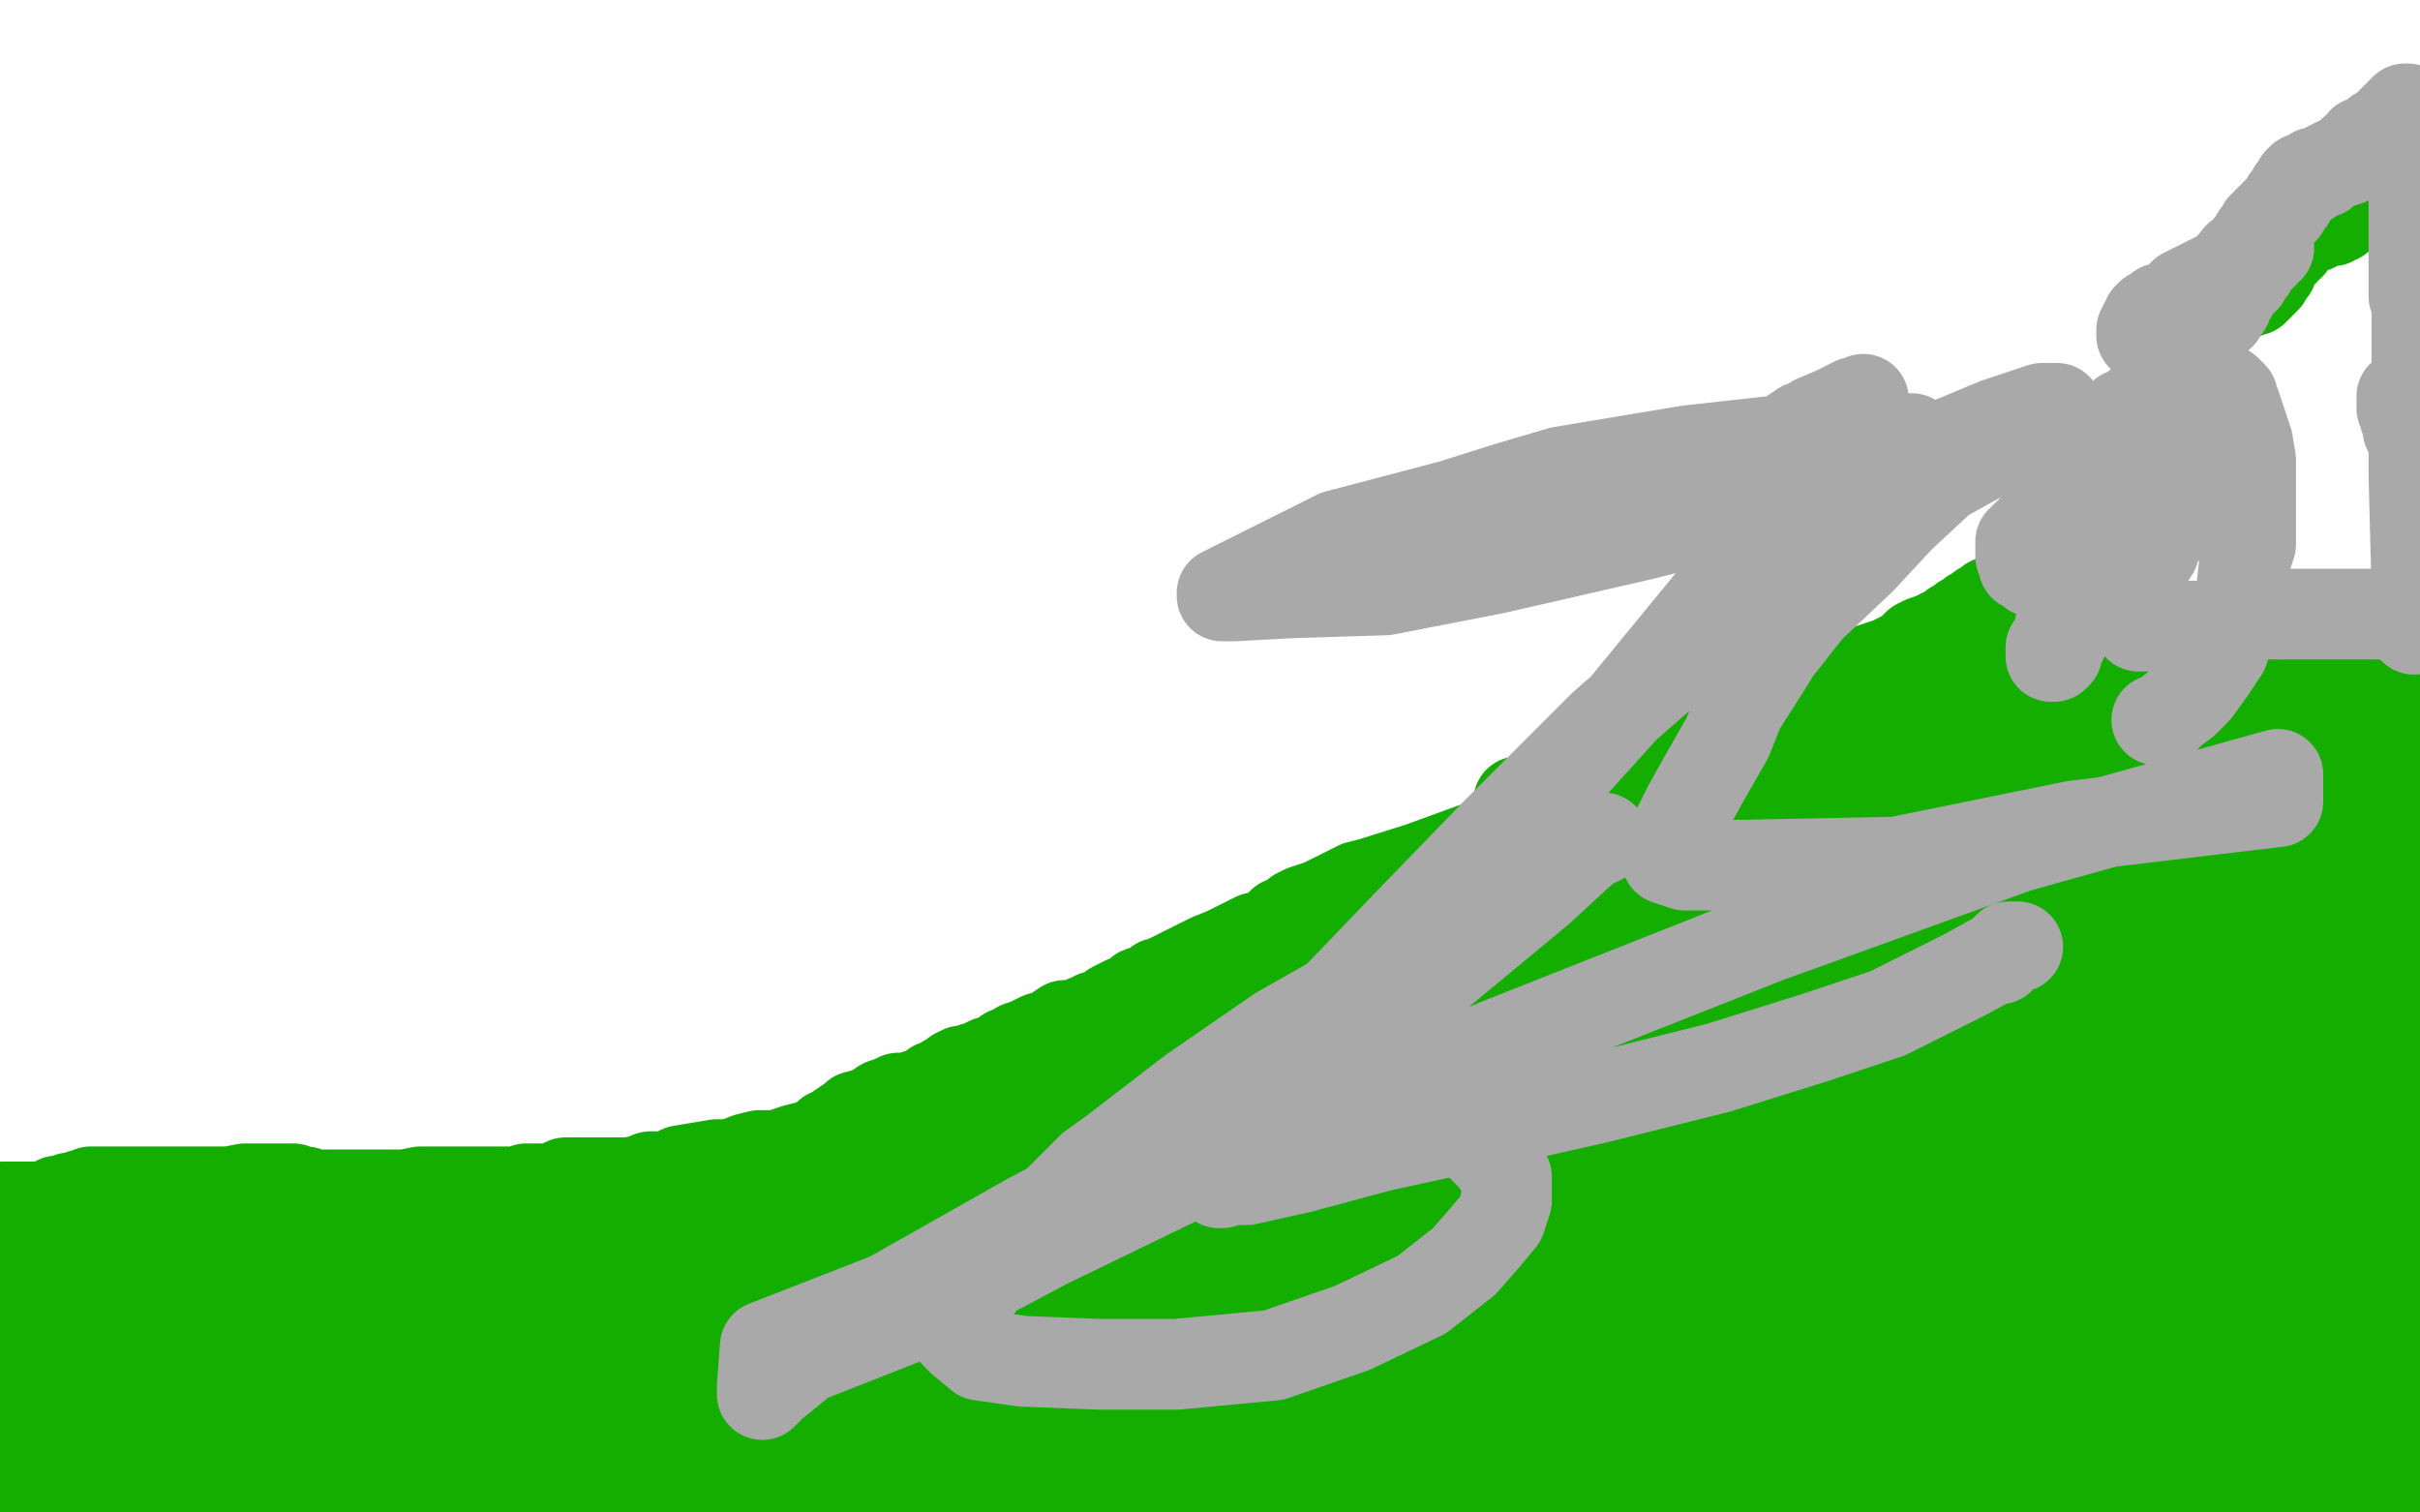 <?xml version="1.0" standalone="no"?>
<!DOCTYPE svg PUBLIC "-//W3C//DTD SVG 1.1//EN"
"http://www.w3.org/Graphics/SVG/1.1/DTD/svg11.dtd">

<svg width="800" height="500" version="1.1" xmlns="http://www.w3.org/2000/svg" xmlns:xlink="http://www.w3.org/1999/xlink" style="stroke-antialiasing: false"><desc>This SVG has been created on https://colorillo.com/</desc><rect x='0' y='0' width='800' height='500' style='fill: rgb(255,255,255); stroke-width:0' /><polyline points="1,399 1,399 1,399 2,399 2,399 3,399 3,399 3,399 3,399 4,399 5,399 5,399 6,399 7,399 8,399 9,399 10,399 11,399 13,399 15,399 19,397 21,397 23,396 25,396 27,395 28,395 30,394 31,394 31,394 32,394 33,394 33,394 34,394 35,394 35,394 36,394 37,394 37,394 38,394 40,394 41,394 41,394 43,394 44,394 46,394 49,394 51,394 55,394 57,394 61,394 64,394 68,394 73,394 76,394 81,393 84,393 88,393 91,393 92,393 94,393 95,393 96,393 97,393 97,394 97,394 98,394 99,394 99,394 100,394 101,394 103,395 104,395 105,395 107,395 109,395 111,395 113,395 115,395 116,395 117,395 119,395 120,395 121,395 122,395 123,395 126,395 127,395 127,395 131,395 134,395 139,394 144,394 148,394 153,394 157,394 163,394 166,394 171,394 174,393 177,393 179,393 181,393 183,393 185,393 185,392 187,391 188,391 189,391 191,391 194,391 197,391 201,391 204,391 208,391 213,390 215,389 221,389 225,387 231,386 237,385 242,385 247,383 251,382 257,382 260,381 263,380 267,379 268,379 270,378 271,378 272,377 273,377 274,375 275,375 276,374 279,372 279,372 282,370 283,369 287,368 289,367 292,365 295,364 297,363 300,363 302,363 303,362 304,362 305,362 306,361 307,361 307,361 308,361 309,360 309,359 311,359 313,357 313,357 315,356 316,355 318,354 320,354 322,353 323,353 325,352 327,351 327,351 329,351 332,349 333,349 333,348 335,348 337,346 340,345 344,343 347,343 349,341 352,339 355,339 360,337 362,336 366,335 368,333 372,331 375,330 377,328 380,327 381,327 382,326 383,326 383,325 385,325 386,324 390,322 394,320 400,317 405,315 409,313 415,310 419,309 421,308 423,306 424,305 425,305 425,305 427,304 429,302 431,301 434,300 437,299 441,297 445,295 449,293 453,292 469,287 491,279 522,273 547,265 577,259 598,253 614,249 624,248 631,247 634,245 635,245 636,244 641,240 643,238 645,237 645,237 647,236 647,235 647,235 649,235 649,234 649,234 651,233 651,232 654,231 656,229 658,227 659,225 661,225 663,222 666,219 667,218 669,216 670,214 671,212 672,211 673,209 673,208 675,207 675,205 676,203 677,203 677,201 678,201 679,199 679,198 680,197 681,195 681,194 682,193 682,192 683,190 684,189 685,187 686,185 687,182 687,181 689,179 689,177 690,176 690,175 691,174 691,172 692,169 694,167 696,163 697,161 698,157 700,155 701,153 703,151 704,149 705,146 707,143 709,139 712,132 714,128 716,125 717,122 719,118 720,115 721,114 722,113 722,111 724,109 725,108 726,106 727,104 729,103 730,100 731,98" style="fill: none; stroke: #14ae00; stroke-width: 30; stroke-linejoin: round; stroke-linecap: round; stroke-antialiasing: false; stroke-antialias: 0; opacity: 1.0"/>
<polyline points="736,99 737,99 737,99 737,99 737,99 738,99 738,99 738,98 738,98 739,97 739,97 739,97 739,97 740,97 740,97 741,97 741,97 741,97 742,97 743,96 743,96 744,96 745,96 745,95 745,95 746,95 747,94 747,93 747,93 748,93 749,92 749,91 749,91 749,91 749,90 750,89 750,89 751,89 751,88 751,87 751,87 751,87 752,86 753,85 753,85 753,84 754,84 754,83 755,83 755,83 755,82 756,81 757,81 757,80 757,79 758,79 759,78 759,77 760,77 761,76 761,76 761,75 762,75 763,75 763,75 763,75 764,75 765,75 765,74 766,74 767,74 767,74 768,73 769,73 769,73 770,73 771,73 771,73 771,73 772,72 773,72 773,71 774,71 774,70 775,70 775,69 775,69 775,68 775,67 775,67 775,66 775,65 775,65 776,65 776,64 776,63 777,63 777,63 777,62 777,61 777,61 778,59 779,59 779,59 779,58 779,57 779,57 779,56 780,55 780,55 780,54 780,53 780,52 781,52 781,51 781,51 781,50 781,49" style="fill: none; stroke: #14ae00; stroke-width: 30; stroke-linejoin: round; stroke-linecap: round; stroke-antialiasing: false; stroke-antialias: 0; opacity: 1.0"/>
<polyline points="797,51 797,51 797,51 798,50 798,50 799,50 799,50" style="fill: none; stroke: #14ae00; stroke-width: 30; stroke-linejoin: round; stroke-linecap: round; stroke-antialiasing: false; stroke-antialias: 0; opacity: 1.0"/>
<polyline points="59,431 59,432 59,432 59,433 59,433 59,435 59,435 59,438 59,438 59,440 59,440 59,442 59,442 59,445 59,445 59,448 59,448 59,453 59,453 59,456 59,456 59,462 59,462 58,467 58,467 57,469 57,469 57,473 56,477 55,481 55,482 55,485 54,485 54,487 54,487 54,488" style="fill: none; stroke: #14ae00; stroke-width: 30; stroke-linejoin: round; stroke-linecap: round; stroke-antialiasing: false; stroke-antialias: 0; opacity: 1.0"/>
<polyline points="4,421 3,421 3,421 2,421 2,421 2,422 2,422 1,423 1,423 0,479 4,477 6,476 8,472 10,469 12,467 13,466 14,461 18,457 20,451 20,448 22,443 22,439 24,435 24,433 24,433 24,432 24,431 20,431 20,431 19,431 17,431 16,431 16,432 13,435 12,436 8,439 6,443 4,448 17,499 17,498 18,497 19,495 20,494 21,493 22,491 24,491 24,489 26,489 26,488 26,487 27,487 28,487 28,487 26,488 23,488 21,488 20,489 18,489 17,490 14,491 14,491 12,492 10,493 10,493 9,493 8,493 10,494 10,494 11,494 13,494 16,494 17,494 21,494 22,494 24,494 29,494 38,493 46,493 53,493 60,493 66,493 72,493 76,493 77,493 78,493 79,493 80,493 80,493 81,493 82,493 84,493 86,493 89,493 92,493 94,493 98,493 99,493 100,493 102,493 105,493 106,493 110,493 112,493 114,493 116,493 116,493 120,493 122,493 124,493 128,493 132,493 137,493 142,494 150,494 158,494 164,494 172,494 175,494 177,494 179,494 182,494 183,494 184,494 185,494 186,494 187,494 188,494 190,494 192,494 196,494 202,494 207,494 213,494 218,494 225,493 228,493 234,492 238,491 240,491 243,491 245,491 248,491 254,491 259,491 262,490 267,490 269,490 272,490 274,490 275,490 276,490 278,490 279,489 280,489 282,489 283,489 284,489 286,489 286,489 288,489 289,489 290,489 290,489 291,489 292,489 295,489 296,489 298,489 300,489 301,489 308,489 310,489 314,489 320,489 323,489 326,490 328,490 335,490 338,491 344,491 347,491 352,491 357,491 360,491 365,491 369,491 374,491 380,491 384,491 389,491 393,491 397,491 401,491 404,491 406,491 408,491 410,491 412,491 412,491 414,491 416,490 417,490 420,489 423,488 426,488 428,487 432,487 433,486 436,485 438,484 440,484 444,483 446,483 448,483 451,483 452,483 454,483 456,483 458,483 459,483 460,483 461,483 463,483 466,483 467,483 468,483 470,483 471,483 473,483 475,483 477,483 478,483 480,483 482,483 484,483 488,483 491,483 496,483 498,483 504,483 510,483 512,483 514,483 516,483 519,483 524,483 528,483 534,483 539,483 544,484 550,484 555,485 558,485 564,485 566,485 570,485 571,485 573,485 574,485 575,485 576,485 576,485 577,485 578,485 578,485 576,485 574,485 574,485 572,485 570,485 569,485 564,485 559,485 554,485 546,485 538,485 524,485 513,485 508,485 505,485 496,485 488,485 481,485 476,485 472,485 470,485 469,485 468,485 467,485 466,485 465,485 464,485 462,485 460,485 458,487 454,487 450,489 447,489 446,489 444,489 442,489 439,489 437,489 434,489 432,489 430,489 427,489 426,489 425,489 423,488 422,487 421,487 419,487 416,485 414,484 411,483 410,483 409,483 408,483 408,483 410,483 412,483 412,483 413,483 414,483 416,484 416,484 418,485 419,485 421,485 421,485 422,485 423,485 424,485 424,485 425,485 426,486 427,487 428,487 429,487 431,487 432,487 433,488 435,488 436,489 438,489 438,489 441,489 443,489 446,489 449,489 452,489 455,488 458,488 460,488 464,488 466,487 470,486 471,485 473,485 474,485 475,483 476,483 476,483 477,483 478,481 478,481 479,480 479,479 480,479 480,478 480,477 480,476 480,475 480,475 478,473 477,473 474,472 472,471 467,469 459,468 452,468 448,468 445,468 434,468 414,471 398,472 380,475 362,477 344,477 328,481 316,481 301,482 289,484 282,484 278,484 273,484 270,484 268,485 267,485 266,485 265,485 264,485 264,485 263,486 265,485 268,484 272,482 275,481 278,480 292,473 308,465 334,456 362,451 389,450 420,449 448,449 477,447 496,447 507,445 512,445 512,445 512,445 510,445 506,446 502,447 494,451 482,453 455,458 431,459 399,459 368,460 330,460 297,460 262,460 236,460 219,460 210,460 206,460 205,460 206,460 206,460 210,459 216,459 227,459 246,453 268,452 302,448 338,447 375,447 406,447 426,447 436,447 440,447 439,447 438,447 437,447 434,447 428,447 422,447 408,451 394,453 372,456 340,459 311,460 275,464 240,465 215,468 198,469 188,469 186,469 186,469 187,468 188,467 189,467 190,467 192,466 195,464 200,463 204,462 211,460 220,459 227,457 236,457 242,457 248,457 250,457 250,457 250,458 250,458 249,458 248,459 246,460 244,461 239,463 235,467 229,471 225,475 219,480 214,483 212,484 211,485 210,485 209,485 208,485 206,485 203,485 199,485 194,486 189,486 185,487 179,487 174,489 166,489 160,491 156,491 152,491 152,491 151,491 151,491 150,490 150,489 150,489 150,489 150,488 150,487 150,486 150,485 150,485 150,484 150,483 150,483 150,483 151,481 157,481 164,480 166,479 167,479 170,479 174,479 176,479 177,479 178,479 179,479 180,479 180,479 180,479 181,479 181,478 182,478 183,477 184,477 184,476 185,476 185,475 186,475 185,475 184,475 180,475 177,475 168,475 160,475 154,475 145,475 140,475 132,475 125,475 121,475 116,475 114,475 112,475 110,475 110,475 108,475 106,475 104,475 104,475 103,475 100,475 98,475 97,475 95,476 94,477 92,477 90,477 89,477 88,478 86,479 84,479 83,479 81,479 77,480 75,480 72,481 70,481 66,481 63,481 61,481 59,481 59,482 58,482 58,482 56,482 56,482 55,482 54,482 54,482 53,482 53,481 52,481 52,481 51,481 50,481 49,481 48,481 48,480 46,480 46,479 44,479 44,479 43,479 43,478 42,478 42,477 41,477 40,477 39,476 38,475 38,475 38,475 37,474 37,473 36,472 36,471 36,469 35,469 35,468 35,467 34,465 34,464 34,462 33,461 33,461 33,459 32,458 32,457 32,455 32,453 32,453 32,451 32,449 32,447 32,447 32,445 32,444 32,443 32,441 33,441 33,438 33,437 33,436 33,434 33,433 33,432 33,431 33,430 33,429 33,429 34,428 34,427 34,426 34,425 34,425 35,423 36,422 36,421 36,421 36,420 37,418 37,417 38,416 38,415 38,415 38,415 40,413 40,413 40,412 41,411 42,410 42,410 42,409 44,409 44,409 44,409 42,409 40,409 39,409 38,409 38,409 36,409 36,409 34,410 33,411 32,411 32,411 31,411 30,411 30,411 29,412 28,412 28,412 27,412 26,413 24,413 23,415 22,415 20,415 19,415 18,415 16,416 16,416 15,416 14,416 14,416 14,417 14,417 17,418 20,419 22,420 28,420 31,420 35,420 37,420 40,420 44,420 45,420 47,420 48,420 49,420 51,420 53,419 54,419 56,419 57,419 59,419 60,419 64,419 66,418 67,418 70,418 72,417 74,417 76,417 78,417 80,417 80,417 82,417 82,417 84,417 85,417 86,416 88,415 91,415 93,415 95,415 96,415 97,415 98,415 99,415 100,415 100,415 101,415 102,415 102,415 103,415 103,414 104,414 104,414 105,414 106,414 107,414 109,414 110,414 112,414 114,414 116,414 118,414 120,414 120,413 122,413 124,413 125,413 126,413 126,412 126,412 127,411 128,411 128,411 130,410 132,409 132,409 133,409 133,409 134,409 134,409 135,409 136,409 136,409 137,409 138,409 138,409 139,409 140,409 140,409 141,409 142,409 142,409 142,408 143,408 144,408 144,408 146,408 147,408 148,408 149,408 150,408 151,408 152,408 152,408 153,408 154,408 154,408 155,408 156,408 157,408 158,408 158,408 159,408 160,408 160,408 162,408 164,408 166,408 167,408 168,408 170,408 171,408 172,407 173,407 175,407 176,407 177,407 180,407 181,407 183,407 186,407 186,407 189,407 190,407 192,407 194,406 195,406 196,405 197,405 198,405 198,405 199,405 200,405 200,405 202,405 204,405 205,405 208,405 210,405 212,405 216,405 218,405 221,405 222,405 223,405 224,405 225,405 226,405 226,405 227,404 228,404 229,404 230,404 230,403 232,403 233,403 234,403 236,402 238,401 240,401 242,401 244,400 245,399 246,399 252,398 256,398 259,398 262,397 262,397 263,397 264,397 264,396 266,396 266,395 267,395 268,395 269,395 270,394 272,394 272,393 273,393 274,393 275,393 277,391 278,391 278,391 280,391 280,391 282,391 282,390 283,390 284,390 284,390 285,390 285,389 286,389 286,389 288,389 288,389 289,388 290,388 291,388 292,387 293,387 294,387 294,387 295,387 295,389 295,389 295,390 295,391 295,391 295,392 295,393 294,395 294,395 294,397 294,399 294,400 294,401 294,403 294,403 294,405 294,406 294,408 293,409 293,411 293,413 293,415 293,417 293,417 293,419 293,421 293,422 293,423 293,425 293,425 293,426 293,428 293,429 293,430 294,431 294,432 294,433 294,434 294,435 294,435 294,436 294,436 294,435 292,435 292,434 291,433 289,432 288,431 286,430 284,429 281,427 278,426 277,426 276,425 272,425 268,424 266,424 260,424 256,424 254,424 251,424 248,424 244,424 242,424 239,425 236,425 234,425 231,427 230,427 228,427 227,427 227,427 226,427 226,427 225,427 224,427 224,427 223,427 220,428 219,428 216,429 212,431 209,431 205,433 203,433 200,435 197,435 196,436 194,436 192,436 191,437 190,437 189,437 188,437 185,437 182,438 176,439 171,439 167,440 162,441 159,441 153,442 151,443 150,443 148,443 148,443 147,444 146,444 147,444 148,444 148,444 149,444 150,444 150,444 148,445 148,445 147,446 146,447 144,448 140,451 138,452 134,453 131,455 128,457 125,459 124,461 122,463 120,463 120,464 119,465 118,467 117,467 116,468 116,469 115,470 115,471 114,471 115,472 116,472 120,473 121,473 126,473 127,473 128,473 132,473 136,473 140,473 144,473 148,473 154,471 158,470 164,469 170,467 174,467 178,465 180,465 182,465 183,464 183,463 184,462 184,461 184,460 184,458 185,458 186,457 186,457 186,456 186,455 185,455 182,455 177,455 170,455 162,456 153,456 140,456 120,459 106,460 94,463 84,463 75,463 68,463 64,463 61,463 60,464 58,464 58,465 56,465 55,465 54,465 54,465 53,465 52,466 50,467 48,467 48,467 46,467 46,467 45,467 44,467 44,467 43,467 42,467 41,467 41,467 43,465 45,463 47,461 50,457 54,454 62,447 69,441 76,436 84,431 94,426 102,422 109,419 114,417 118,415 122,413 124,413 126,411 128,410 129,410 130,409 130,409 131,409 133,409 136,409 140,409 146,410 150,412 155,412 158,412 162,412 166,412 170,412 172,412 176,412 178,412 180,412 182,412 182,412 183,412 184,412 183,413 181,413 180,414 179,415 176,415 172,418 164,420 158,421 146,422 138,422 122,423 105,425 89,427 74,429 60,431 50,433 42,436 38,437 36,438 36,438 35,439 35,439 34,440 34,441 34,441 34,442 33,443 32,443 32,445 30,445 30,447 29,447 28,448 28,448 27,449 26,450 25,450 24,450 24,451 22,451 24,451 25,451 30,451 35,451 41,449 57,448 71,445 87,443 108,443 132,443 149,443 172,442 186,442 197,440 201,439 204,439 206,439 208,439 207,439 204,441 200,442 193,445 185,447 176,448" style="fill: none; stroke: #14ae00; stroke-width: 30; stroke-linejoin: round; stroke-linecap: round; stroke-antialiasing: false; stroke-antialias: 0; opacity: 1.0"/>
<polyline points="168,451 157,452 148,452 140,452 134,452 132,452 131,452 132,452 141,450 147,449 157,447 170,443 186,439 195,438 202,437 220,433 240,432 262,430 274,427 286,425 293,423 297,423 298,422 300,422 302,421 303,421 304,421 304,421 305,420 306,420 307,419 308,419 308,419 309,419 310,418 312,417 313,416 315,415 316,414 317,413 316,413 312,414 307,415 298,417 285,420 267,423 250,427 238,429 224,431 218,432 214,433 206,433 201,433 199,433 198,433 199,433 200,433 204,433 205,432 207,431 211,430 213,430 216,429 218,429 224,428 234,427 247,427 256,427 270,427 278,427 287,426 294,425 299,425 303,423 304,423 305,421 306,420 308,419 309,419 310,417 313,416 316,415 318,413 321,412 323,412 324,411 328,410 330,409 334,407 337,406 340,405 343,405 345,403 346,403 347,402 348,401 349,401 349,401 350,400 350,400 351,399 351,399 352,399 352,398 353,398 354,397 354,397 356,396 356,395 358,395 358,394 359,393 360,393 361,392 362,391 362,390 363,389 364,389 364,388 365,388 366,387 367,387 367,386 367,385 364,385 362,385 356,387 353,388 351,388 339,390 328,391 317,393 305,394 298,395 291,397 287,399 286,399 288,397 290,397 292,395 292,395 296,393 302,390 310,388 316,385 319,384 321,383 327,382 332,381 336,378 339,377 340,377 341,375 342,375 342,375 343,375 344,375 344,375 344,374 345,373 346,373 346,373 347,373 348,371 349,371 349,371 351,370 352,370 355,369 356,367 358,367 361,365 362,364 364,363 367,361 370,361 371,361 372,360 372,359 373,359 374,359 374,359 375,358 376,358 376,358 378,357 378,357 379,357 380,357 380,356 382,356 382,355 384,354 384,353 386,353 387,352 388,352 390,352 391,352 392,351 392,351 393,351 394,350 395,350 396,349 397,348 399,347 400,347 400,347 402,346 403,345 404,345 405,345 406,344 407,344 408,344 409,343 410,343 411,343 411,342 412,341 413,341 414,341 414,341 415,341 416,341 416,341 418,341 420,339 422,338 424,338 427,337 428,336 432,334 434,333 436,331 436,331 437,331 438,331 438,330 439,330 440,330 440,329 441,329 442,329 444,328 446,327 447,325 450,324 451,323 452,323 453,322 454,321 454,321 454,320 455,320 455,319 456,319 457,319 458,318 458,318 460,317 460,317 461,316 462,315 462,315 464,315 464,314 465,314 467,314 468,313 469,313 471,312 472,312 472,311 473,311 474,311 474,310 476,310 476,309 478,309 479,309 482,307 482,307 483,307 484,307 487,306 488,306 489,306 490,305 492,305 493,304 494,304 496,303 496,303 497,303 498,303 499,303 500,302 502,301 503,301 504,301 504,301 505,300 506,299 508,299 509,299 512,297 514,296 518,295 522,293 523,292 526,291 528,289 529,289 530,289 530,289 531,289 532,288 532,288 534,288 535,288 536,288 536,288 538,288 540,287 540,287 542,287 544,287 545,286 546,286 548,286 548,285 550,285 551,285 552,285 552,285 553,285 554,285 555,284 556,284 557,284 559,283 560,282 562,281 564,280 565,279 567,279 569,277 571,276 573,274 575,273 577,272 578,271 580,271 581,269 582,269 583,269 584,268 586,268 586,267 586,267 587,267 588,267 588,267 589,267 590,267 590,267 591,267 592,267 592,267 593,267 594,267 595,267 596,267 597,267 598,267 599,267 600,267 602,267 603,267 604,267 604,267 606,267 606,267 607,267 608,267 608,267 609,267 610,267 610,267 611,267 612,266 612,266 613,266 614,266 614,266 615,266 616,266 616,266 617,265 618,265 618,265 620,265 621,265 622,265 622,265 623,265 624,265 625,265 626,265 626,266 625,267 624,267 624,268 624,269 624,269 624,271 624,272 624,273 624,275 624,276 624,277 624,278 624,280 624,281 624,282 624,283 624,283 625,284 625,286 625,287 625,287 625,288 625,289 625,289 625,290 625,291 626,292 626,294 626,295 626,297 625,298 625,300 625,302 625,303 625,305 625,307 625,308 625,309 625,310 625,312 625,313 625,314 625,315 625,316 625,317 625,318 625,320 625,321 625,323 625,325 625,327 625,329 625,331 625,333 626,334 626,335 626,336 626,337 626,338 626,339 626,341 626,343 627,344 627,345 627,346 627,348 627,349 627,350 627,351 627,353 627,355 627,356 627,357 627,358 627,359 627,361 627,361 627,362 627,363 627,365 627,365 627,367 627,368 627,370 627,372 627,373 627,375 627,377 627,378 627,380 627,381 627,381 627,383 627,384 627,385 627,387 627,388 627,389 627,391 627,393 627,395 627,397 627,398 627,400 627,401 627,403 627,404 627,405 627,406 627,407 627,408 627,409 627,410 627,411 627,412 627,413 627,416 627,417 627,417 626,420 626,423 626,425 625,427 624,431 624,433 623,437 622,439 622,443 621,445 620,449 620,451 620,453 619,457 618,458 618,459 616,462 614,466 612,469 611,471 609,473 608,476 608,477 608,478 608,479 608,479 608,480 607,481 607,481 607,482 607,483 607,483 607,484 606,485 606,485 605,487 605,487 604,487 602,487 601,487 600,487 599,487 598,488 596,488 595,488 594,488 592,488 590,488 588,488 587,488 585,488 584,488 583,488 582,489 581,489 578,489 575,489 573,489 570,489 568,489 566,489 566,489 564,489 562,489 562,489 560,489 558,489 556,489 555,489 554,489 553,489 551,489 548,489 547,489 545,489 544,489 542,489 542,489 540,489 540,489 539,489 538,489 538,489 538,487 539,487 540,486 540,486 541,485 542,485 544,484 545,483 546,483 547,483 550,481 551,480 554,479 558,479 564,477 568,476 574,475 582,473 590,472 596,471 604,469 611,467 615,467 619,466 621,464 623,464 624,463 625,462 628,461 629,458 630,458 632,457 632,456 634,455 634,455 635,454 635,453 631,454 626,455 622,455 620,455 600,457 586,460 566,462 548,462 523,465 510,465 499,465 490,465 487,465 485,465 485,465 486,465 489,465 492,463 496,462 500,461 507,459 516,455 524,454 531,451 539,449 547,445 556,443 566,440 572,439 580,438 584,437 586,437 588,437 591,436 593,435 595,435 596,435 597,435 598,434 598,434 599,434 594,437 588,441 580,445 574,449 568,451 561,454 559,455 558,455 556,455 554,455 552,455 552,455 555,455 560,453 564,451 570,447 572,446 574,446 582,443 589,440 594,437 597,433 598,433 598,432 598,431 598,430 599,429 600,427 600,426 601,424 602,421 604,419 605,417 606,415 607,413 609,409 610,408 612,405 613,405 614,404 614,403 616,402 616,401 616,401 617,400 617,399 617,399 618,399 618,398 618,397 618,396 617,395 617,393 616,393 616,391 616,390 616,388 616,387 615,385 615,383 615,382 615,380 614,379 614,378 614,377 614,375 614,373 614,372 614,370 614,368 614,365 614,363 614,361 614,359 614,357 613,354 613,352 613,349 613,347 613,345 613,343 613,341 613,340 613,338 613,337 613,337 613,336 613,335 613,333 613,331 613,331 613,329 613,327 613,326 613,325 613,323 613,321 613,319 613,317 613,315 613,313 613,311 613,311 614,309 614,307 614,305 614,304 614,303 614,302 614,301 614,301 614,300 614,299 614,299 614,298 614,297 614,296 614,295 614,295 614,294 614,293 614,291 614,291 614,290 614,289 614,288 613,288 613,287 612,287 612,286 612,286 611,286 610,286 610,286 608,286 608,287 607,287 606,287 604,287 602,288 601,288 600,288 598,288 598,288 597,288 596,289 596,289 596,290 595,290 593,291 592,291 592,291 592,292 591,293 590,293 590,293 590,293 590,294 589,294 588,294 588,295 588,295 588,295 587,295 587,296 586,296 586,297 586,297 585,297 585,298 584,298 584,299 584,300 583,300 583,301 583,301 583,303 583,305 583,305 582,307 582,308 582,309 582,309 582,310 582,311 582,312 582,313 584,314 584,314 586,315 586,315 587,315 587,316 588,317 588,317 588,317 589,317 589,318 590,318 590,319 591,320 592,320 592,321 592,321 592,321 593,322 593,323 593,323 593,324 594,324 594,325 594,325 595,327 595,328 595,329 595,329 595,330 595,331 594,331 594,332 594,333 594,333 594,334 593,335 592,336 592,337 592,337 591,339 591,340 589,341 589,342 589,343 588,345 588,346 587,347 587,348 587,349 587,349 587,351 587,353 587,355 587,357 587,359 587,361 587,363 587,365 588,367 588,367 588,368 588,368 589,369 589,369 589,370 590,371 590,373 590,374 591,375 592,376 592,377 592,379 593,379 593,380 594,381 594,382 594,384 594,385 594,387 594,387 594,389 594,390 594,391 594,393 594,394 594,395 594,396 593,397 592,397 592,397 592,398 592,399 591,399 590,399 590,401 589,402 589,403 588,404 588,405 587,405 587,406 586,407 586,409 585,410 584,411 583,413 582,415 582,416 580,418 580,419 579,420 579,421 579,421 579,422 578,422 578,423 577,423 576,424 576,425 575,425 574,427 573,427 572,427 571,428 570,428 570,428 569,428 568,428 568,428 567,428 566,428 566,428 565,428 564,428 564,428 563,428 562,428 561,428 559,429 558,429 556,429 554,429 552,429 550,429 549,429 547,429 546,429 544,429 544,429 542,429 541,429 540,429 539,429 538,429 537,429 536,429 536,429 535,429 534,429 534,429 533,429 532,429 532,429 531,430 530,430 529,430 528,430 526,430 524,431 523,431 521,431 520,431 520,431 518,431 516,431 514,431 514,431 512,431 510,431 510,431 508,431 507,431 506,431 504,431 502,431 500,431 499,431 498,431 496,431 496,431 495,431 494,431 494,431 493,430 492,430 492,430 491,430 490,430 488,430 486,430 485,430 484,430 482,430 480,430 479,430 478,430 477,430 476,430 474,430 472,430 470,430 468,430 466,430 466,430 465,430 464,430 463,430 462,430 461,430 460,430 458,430 457,430 456,430 454,430 453,430 451,430 448,430 447,430 445,430 444,430 442,430 441,430 440,430 439,430 438,430 437,430 436,430 434,430 433,430 432,430 431,430 430,430 428,430 427,430 426,430 424,430 423,430 422,430 421,430 420,430 418,431 416,431 415,431 414,431 413,431 412,431 411,431 410,431 409,431 407,431 406,431 404,431 401,431 399,431 397,431 395,431 394,431 394,431 393,431 392,431 392,431 391,431 390,431 389,431 388,431 387,431 386,431 386,431 381,431 370,431 366,431 363,431 361,431 358,431 356,431 354,431 352,430 352,430 350,430 349,430 348,430 347,430 346,430 344,430 344,430 342,430 342,430 341,430 340,430 340,431 339,431 338,431 338,431 336,431 336,431 334,431 332,431 330,431 328,431 326,431 323,431 322,431 320,431 320,431 319,431 320,429 320,427 322,425 324,423 326,420 326,419 329,415 330,415 330,414 331,413 332,413 332,412 333,411 334,411 335,410 336,410 336,409 337,409 338,409 340,407 340,406 342,404 345,404 347,403 350,401 350,401 352,401 353,399 354,399 355,399 356,399 357,399 358,399 358,399 359,399 360,399 362,399 366,398 369,398 371,398 374,398 375,398 377,398 378,398 380,398 380,398 381,398 383,398 385,397 387,397 389,397 390,397 392,397 393,397 394,397" style="fill: none; stroke: #14ae00; stroke-width: 30; stroke-linejoin: round; stroke-linecap: round; stroke-antialiasing: false; stroke-antialias: 0; opacity: 1.0"/>
<polyline points="394,397 395,397 395,396 396,396 396,395 397,395 398,395 398,395 399,395 399,395 400,394 400,394 401,393 402,393 403,392 403,391 404,391 404,391 403,391 402,392 400,393 399,394 395,397 392,399 388,401 385,404 382,407 378,411 378,413 376,415 375,416 374,417 373,417 372,417 371,418 370,419 370,419 368,419 367,420 364,420 362,421 360,422 358,423 357,423 356,423 356,423 355,423 354,423 354,423 353,423 353,423 353,422 354,421 355,421 356,420 357,419 359,418 360,417 363,415 366,415 369,414 375,413 377,413 381,412 383,411 386,411 388,411 390,411 392,410 392,410 394,410 394,409 394,409 395,409 396,409 396,409 398,409 399,409 401,409 402,409 402,409 403,409 404,408 404,408 406,407 406,407 408,405 408,405 408,405 409,404 410,403 412,401 412,401 413,400 414,399 414,398 415,397 415,396 415,395 415,394 416,394 416,393 416,392 416,391 416,391 416,390 416,389 416,389 416,388 416,387 416,385 416,384 416,383 415,381 415,381 415,379 414,379 414,379 414,378 414,377 414,376 413,376 412,375 412,374 411,374 410,374 410,373 410,373 409,373 408,373 406,373 403,373 401,373 398,373 396,373 392,373 389,373 388,374 385,375 383,375 381,375 380,377 378,377 377,377 374,379 373,381 369,385 366,387 366,389 365,389 366,389 370,389 372,389 377,389 381,388 385,388 388,388 389,388 392,387 396,387 398,386 401,384 402,383 404,383 407,381 408,379 410,377 411,377 412,375 412,375 412,374 413,374 413,373 414,373 414,373 414,372 415,372 416,372 416,372 417,372 418,371 418,371 419,370 420,369 422,369 422,369 424,368 424,367 425,367 426,366 427,365 428,365 428,365 430,363 431,363 432,362 434,361 436,360 438,358 440,357 441,357 442,356 444,355 444,354 446,353 447,353 448,352 449,352 449,351 450,351 450,351 450,351 451,351 452,351 452,350 452,349 453,349 454,349 454,349 454,348 456,347 456,347 457,347 458,346 459,346 460,345 460,345 461,345 462,345 463,344 464,343 465,343 466,342 467,341 468,341 470,340 470,340 472,340 472,339 474,337 475,337 478,337 480,335 481,335 482,335 482,334 483,334 484,334 485,334 487,333 488,333 489,331 490,331 492,330 493,330 494,329 494,329 495,329 497,327 498,327 498,326 500,326 500,325 500,325 501,325 502,325 503,325 503,324 504,323 506,323 506,323 508,323 514,319 515,319 516,319 517,318 518,318 518,318 520,317 520,316 522,316 522,315 523,315 523,315 524,314 524,314 525,314 526,314 526,313 526,313 527,313 528,312 529,312 529,311 531,311 532,311 533,311 534,309 535,309 536,309 539,309 540,309 541,309 542,307 544,307 544,307 545,307 546,307 546,307 546,307 547,307 548,307 550,307 551,306 552,306 553,306 554,306 554,305 555,305 556,305 557,305 558,305 560,305 561,305 562,305 563,305 564,305 564,305 565,305 566,305 566,305 567,305 567,306 568,307 569,309 569,311 570,312 570,314 570,315 571,315 571,316 571,317 571,317 571,319 571,321 571,322 571,324 571,326 571,327 572,331 572,333 572,335 573,336 574,338 574,339 574,341 574,342 575,343 575,344 575,345 575,345 575,346 575,347 575,347 575,348 575,349 575,350 575,351 575,351 575,352 575,353 575,355 575,355 575,357 575,357 575,358 575,359 575,359 575,361 575,361 574,362 574,363 574,365 574,366 574,367 574,368 574,369 574,370 573,371 573,373 573,373 573,375 573,377 572,379 572,381 572,383 572,383 572,387 572,388 572,390 572,392 572,393 572,395 572,396 572,397 572,397 572,399 572,400 572,401 572,403 571,403 570,405 570,405 569,407 568,408 566,409 566,410 566,411 565,411 564,412 564,413 564,413 563,413 562,413 562,413 562,413 561,413 560,413 560,413 559,413 558,413 558,413 557,413 556,413 555,413 554,413 552,413 552,413 550,413 548,413 546,413 545,413 543,413 541,413 540,413 538,413 537,413 536,413 534,413 532,413 530,413 529,413 527,413 524,413 522,413 521,413 520,414 518,415 516,415 514,415 512,415 512,415 511,415 510,415 509,415 508,415 507,415 506,415 505,415 504,415 502,415 500,415 498,415 496,415 492,415 490,415 488,415 485,415 484,415 483,415 480,415 479,415 477,415 476,415 475,415 474,415 473,415 471,415 470,415 467,415 465,415 463,415 460,415 458,415 456,415 454,415 454,415 452,415 452,415 451,415 450,415 449,415 448,415 446,415 445,415 444,415 442,415 440,415 438,416 438,416 436,416 435,416 434,416 432,416 432,416 430,416 430,416 428,416 428,416 427,416 426,416 426,416 426,415 426,415 426,414 426,413 426,412 428,410 428,409 430,407 430,405 431,403 432,401 434,399 434,397 435,397 435,397 436,395 436,394 436,393 438,393 438,392 438,390 438,389 438,389 439,387 439,386 440,385 441,383 442,381 442,381 443,379 443,379 444,378 445,377 446,376 446,375 446,375 446,375 447,374 448,373 448,373 448,372 448,371 449,371 449,370 450,370 450,369 450,369 451,368 451,367 451,367 452,367 452,366 452,365 453,365 454,364 454,363 454,363 455,363 456,362 458,361 458,359 460,359 460,359 462,358 463,357 464,357 464,357 465,357 466,357 467,356 468,356 468,355 470,355 470,355 472,355 473,355 474,354 474,354 476,353 477,353 478,352 478,351 479,351 480,351 482,350 483,349 484,349 485,349 486,349 486,348 487,348 488,348 488,348 489,348 490,348 490,347 493,346 494,345 496,345 496,345 498,345 499,345 499,344 500,344 501,344 502,343 502,343 502,343 503,343 504,343 504,343 505,343 507,342 508,342 509,341 510,341 511,341 512,341 512,341 513,341 514,341 514,341 515,340 516,340 516,340 518,339 518,339 521,337 522,337 523,337 524,335 526,335 527,334 528,333 528,333 530,333 531,332 532,331 536,329 538,327 540,326 542,325 543,324 544,323 544,323 544,322 545,321 545,321 545,320 546,320 546,319 546,319 546,319 547,319 548,319 548,319 548,320 548,321 548,321 549,323 549,324 549,325 549,326 549,327 549,328 549,329 549,331 549,333 549,334 549,335 549,335 549,337 549,338 549,339 549,341 549,341 549,343 549,344 549,345 549,345 549,347 550,349 550,349 550,350 550,351 550,352 550,354 550,355 550,357 550,357 550,359 550,360 550,361 550,362 549,363 549,364 549,365 549,366 549,368 549,369 549,371 549,372 549,373 549,375 549,377 549,380 549,381 548,384 548,386 548,388 548,389 548,391 548,393 548,394 548,395 548,397 548,399 548,400 548,401 548,403 548,403 548,404 548,403 548,403 548,401 547,401 546,400 546,400 545,400 545,399 545,399 544,399 544,399 543,399 542,399 542,399 540,398 539,398 536,398 535,397 531,397 529,397 526,397 523,397 521,398 519,399 518,399 517,399 516,399 515,399 514,399 514,399 513,399 512,399 511,399 510,399 510,399 509,399 508,399 508,399 506,399 505,399 504,399 502,399 500,399 500,399 498,399 496,399 495,399 494,399 493,399 492,399 491,399 490,399 489,399 487,399 486,399 484,399 483,400 481,400 479,400 478,400 476,401 475,401 474,401 473,401 472,401 472,401 471,401 470,401 470,400 469,400 468,400 468,400 467,400 466,400 466,399 465,399 464,399 463,399 462,399 460,399 459,399 458,399 456,399 455,399 453,399 452,399 451,399 450,399 450,399 449,399 448,399 448,399 448,398 448,395 449,395 450,393 450,392 450,391 451,390 452,389 452,387 453,387 454,385 454,384 456,383 456,381 458,381 459,379 460,379 462,377 462,377 462,377 463,376 464,375 464,375 465,375 466,375 466,374 467,373 469,373 470,373 471,372 472,372 473,371 474,371 474,370 475,370 476,369 476,369 477,369 478,368 479,368 480,367 482,367 483,367 485,366 488,365 488,364 489,364 492,363 494,362 496,361 498,361 500,360 500,360 501,359 501,359 502,359 502,359 503,358 505,357 506,357 507,355 508,355 510,355 510,355 511,355 512,355 512,355 513,354 514,354 515,354 516,354 517,353 518,353 518,353 519,352 520,351 521,351 522,351 522,351 524,350 524,350 524,349 525,349 526,349 528,348 528,348 530,347 530,347 530,347 531,347 532,347 532,346 532,346 532,347 532,348 532,349 532,351 531,353 530,357 528,360 526,365 525,369 523,371 523,373 522,374 522,375 522,376 522,377 522,377 522,379 522,379 522,381 522,382 522,383 522,383 522,384 522,385 522,386 522,385 522,385 520,384 520,383 520,382 519,381 518,381 518,381 518,380 517,380 516,379 516,379 515,379 514,379 514,379 512,379 510,379 508,379 504,379 501,379 496,379 492,380 486,381 480,381 477,382 475,382 473,382 470,383 466,383 464,383 462,383 461,383 460,383 459,383 458,383 458,384" style="fill: none; stroke: #14ae00; stroke-width: 30; stroke-linejoin: round; stroke-linecap: round; stroke-antialiasing: false; stroke-antialias: 0; opacity: 1.0"/>
<polyline points="614,497 615,497 615,497 616,497 616,497 616,497 616,497 617,496 617,496 620,495 620,495 620,495 620,495 620,495 620,495 621,495 621,495 622,495 624,494 625,493 626,493 627,493 628,493 628,493 629,493 630,493 631,493 632,493 633,493 634,493 635,493 636,493 638,493 638,493 639,493 640,493 641,493 642,493 643,493 644,493 644,493 646,493 646,493 648,493 649,493 651,493 653,493 655,493 658,493 660,493 663,493 669,493 672,493 680,493 682,493 683,493 689,493 692,493 698,493 703,494 706,494 707,494 708,494 711,494 713,494 714,494 716,494 718,494 720,494 721,494 723,494 725,494 728,494 729,494 730,493 733,492 736,492 737,491 738,491 742,491 744,491 746,491 747,491 748,491 750,491 750,491 751,491 752,491 752,491 754,491 756,491 756,491 758,491 760,491 762,491 764,491 766,491 768,491 771,491 774,491 776,491 780,491 782,491 784,491 786,491 787,491 788,491 788,491 789,491 790,491 791,491 792,491 792,491 794,491 794,492 794,492 796,492 797,492 798,492 798,492 798,491 798,491 799,490 799,489 799,489 798,465 797,469 796,473 795,476 795,477 795,478 795,475 796,475 796,471 798,469 798,467 798,465 798,423 796,426 794,430 791,433 790,435 790,436 790,437 790,438 790,439 790,440 789,441 789,443 789,443 789,444 789,446 789,447 789,449 789,451 789,451 790,453 790,454 790,456 790,457 791,458 791,459 791,459 791,460 792,460 792,460 793,459 793,458 794,455 797,451 799,449 799,392 795,399 792,403 791,408 790,413 790,415 790,416 790,417 791,417 791,417 791,418 792,418 792,417 794,415 796,409 798,403 798,351 794,356 792,360 788,367 785,378 782,385 782,390 782,391 782,394 782,395 783,395 784,395 784,395 785,395 786,395 786,395 788,395 788,395 790,393 791,391 792,390 794,386 796,383 797,381 798,379 798,376 799,374 798,315 798,319 798,322 798,323 798,323 798,324 798,325 798,325 798,326 798,327 798,327 798,328 797,330 797,331 796,334 796,336 796,337 795,337 795,335 795,334 795,332 795,330 795,329 795,327 795,325 795,323 795,319 795,317 795,313 794,311 793,307 792,305 792,301 791,300 791,299 790,297 790,295 790,293 790,292 790,290 790,289 790,287 790,286 789,285 789,284 788,284 788,283 788,283 788,282 788,281 788,281 788,280 788,279 788,279 788,278 788,277 788,276 788,273 788,272 788,271 788,270 788,269 790,267 790,267 790,265 790,265 790,263 791,262 791,261 791,261 791,260 792,259 792,257 792,257 792,256 792,255 792,255 792,254 792,253 792,253 792,252 792,251 792,251 792,251 792,250 793,250 793,249 793,248 793,247 793,247 793,246 793,245 793,245 794,245 794,244 794,243 794,242 794,241 794,241 794,240 794,239 794,239 794,238 794,237 794,237 794,235 794,235 794,233 794,233 794,232 794,231 794,231 792,231 791,230 790,230 789,229 788,229 787,228 786,228 786,228 786,227 785,227 784,227 784,227 783,226 782,226 782,225 781,225 781,225 780,225 779,224 778,223 777,223 776,223 774,222 774,221 773,221 771,221 770,221 769,221 768,220 767,219 766,219 765,219 764,219 763,219 762,219 760,219 759,219 758,219 756,219 755,219 754,219 752,219 751,219 750,219 748,219 747,219 746,219 745,219 744,219 742,219 741,219 740,219 738,219 737,219 736,219 734,219 733,219 731,219 730,219 730,219 728,219 728,219 727,219 726,219 725,219 724,218 723,218 722,218 722,218 720,218 719,218 718,218 716,218 714,218 714,218 713,218 712,218 711,218 710,218 708,217 708,217 707,217 706,217 706,217 705,217 704,217 704,217 704,217 704,216 703,216 702,216 702,216 701,215 700,215 700,215 699,215 698,215 698,215 697,215 696,215 696,215 695,215 694,215 694,215 692,215 691,215 690,215 690,215 688,215 687,215 686,214 684,214 683,214 682,214 681,214 680,214 679,214 678,214 678,214 677,214 676,214 676,214 674,214 674,215 673,215 672,215 671,216 669,216 667,217 666,218 664,218 662,219 660,221 658,221 657,223 656,223 656,223 656,223 655,223 654,223 654,223 654,224 653,224 653,225 652,225 652,225 651,225 651,226 650,227 650,227 649,227 649,228 648,229 648,230 648,231 648,231 646,232 646,233 646,233 645,233 645,234 644,235 643,236 642,237 640,238 640,239 639,240 639,241 638,242 638,243 637,243 637,244 636,244 636,245 635,245 635,245 634,245 634,246 633,246 632,246 632,247 632,247 631,247 631,248 630,248 630,249 630,249 629,249 628,251 628,251 626,252 626,253 625,253 624,254 623,255 622,255 621,255 620,256 620,256 619,257 618,257 617,257 616,257 614,257 614,257 612,258 610,258 608,258 606,258 605,258 604,258 603,258 601,258 600,258 598,258 596,258 595,258 594,258 594,258 592,258 591,258 590,259 588,259 586,259 585,259 583,260 581,261 580,262 580,262 578,263 578,263 577,263 577,264 576,264 576,263 576,263 576,262 576,261 576,261 576,260 576,259 576,259 576,258 577,257 578,256 578,256 578,255 580,255 580,253 581,253 582,251 582,251 582,251 584,249 585,249 586,247 587,247 588,246 590,245 590,245 592,243 592,243 594,243 595,241 596,241 599,239 600,239 601,238 602,237 602,237 604,237 604,237 604,236 605,236 606,236 606,236 607,235 608,235 608,235 610,235 610,235 611,235 612,235 614,235 614,235 615,234 616,234 617,234 618,234 619,234 621,234 622,234 622,234 623,234 625,234 626,234 627,234 628,234 630,234 632,234 633,234 634,234 635,234 637,234 638,234 638,233 639,233 640,233 640,233 641,233 642,233 642,232 643,232 644,231 644,231 645,231 646,231 646,230 647,230 648,229 648,229 649,229 650,229 650,228 649,228 648,228 648,228" style="fill: none; stroke: #14ae00; stroke-width: 30; stroke-linejoin: round; stroke-linecap: round; stroke-antialiasing: false; stroke-antialias: 0; opacity: 1.0"/>
<polyline points="502,265 503,265 503,265 504,265 504,265 504,265 504,265 505,265 506,265 508,265 508,265 509,265 510,265 510,265 511,265 512,265 512,264 513,264 514,264 514,264 515,264 516,263 518,263 518,263 520,262 521,261 522,261 523,260 524,259 525,259 526,259 526,259 527,258 528,258 529,257 530,257 530,257 531,257 532,256 534,255 536,254 538,253 539,251 541,250 542,249 543,249 544,248 544,247 545,247 546,247 546,246 546,246 547,245 548,245 548,245 548,245 549,245 549,244 550,243 550,243 551,243 552,243 553,243 554,242 556,241 556,241 558,241 559,240 560,239 561,239 562,239 564,239 565,239 566,239 568,239 569,238 570,238 571,237 571,237 572,237 572,236 573,236 574,235 574,235 575,235 576,235 576,234 576,234 577,233 578,233 580,233 582,233 583,231 585,231 587,231 590,231 591,231 593,229 596,228 598,227 600,227 603,225 607,224 610,224 612,223 615,222 616,222 619,221 625,219 629,217 631,216 634,213 636,212 639,211 641,210 643,209 645,208 646,207 648,207 649,205 650,205 651,204 652,203 654,203 654,203 655,201 656,201 658,199 660,199 661,198 662,197 663,196 664,195 665,194 666,193 666,193 668,192 668,191 669,191 670,191 670,190 671,190 672,189 672,189 673,189" style="fill: none; stroke: #14ae00; stroke-width: 30; stroke-linejoin: round; stroke-linecap: round; stroke-antialiasing: false; stroke-antialias: 0; opacity: 1.0"/>
<polyline points="675,179 675,179 675,179 676,179 676,179 676,178 676,178 676,178 676,178 676,177 676,177 676,177 676,177 677,177 677,177 678,177 678,176 678,175 678,175 678,174 678,173 678,173 678,172" style="fill: none; stroke: #14ae00; stroke-width: 30; stroke-linejoin: round; stroke-linecap: round; stroke-antialiasing: false; stroke-antialias: 0; opacity: 1.0"/>
<polyline points="646,267 646,266 646,266 645,266 645,266 644,265 644,265 644,265 644,265 644,265 644,265 644,264 644,264 644,263 644,263 644,263 644,263 644,262 644,260 644,259 644,257 644,257 644,255 645,254 646,253 646,252 647,252 647,251 648,251 648,251 649,250 650,249 650,248 651,247 652,247 652,245 653,245 654,245 654,244 656,243 656,242 658,241 659,241 660,240 661,239 662,239 664,239 664,238 664,238 666,238 666,237 666,237 666,237 667,237 668,237 668,236 669,236 670,236 670,236 671,235 672,235 673,235 674,234 675,234 676,233 677,233 678,233 679,233 680,233 681,232 682,232 682,231 684,231 684,231 685,231 685,230 686,230 687,230 688,229 689,229 690,229 692,229 692,229 693,229 695,229 696,229 698,230 700,230 702,231 703,231 704,231 706,231 708,231 709,231 710,231 711,231 712,231 712,231 714,231 715,231 716,231 716,231 717,231 718,231 719,231 720,231 721,231 722,231 724,231 724,231 726,231 729,231 730,232 732,232 733,232 734,232 736,232 737,232 738,232 739,232 740,232 742,232 742,232 743,232 744,232 745,232 746,232 748,232 748,232 749,232 750,232 751,232 752,232 752,232 753,232 755,232 756,232 757,232 759,232 760,232 760,233 762,234 763,234 764,234 764,235 766,235 766,235 768,235 769,235 769,236 770,236 770,236 771,236 771,237 772,237 772,237 772,237 772,238 772,239 773,239 773,240 773,241 773,243 773,243 773,245 773,246 773,248 773,249 773,249 773,251 773,253 773,255 773,255 773,257 773,258 773,259 773,260 773,261 773,263 773,265 773,267 773,268 773,270 773,271 773,273 773,275 773,275 773,277 774,279 774,281 774,282 774,283 774,285 774,287 775,290 777,293 778,295 779,297 780,300 782,304 783,308 784,309 784,309 785,311 786,313 786,313 786,314 786,316 787,317 787,318 787,319 787,319 787,320 787,321 787,321 787,323 787,323 787,324 787,325 787,327 787,328 787,329 787,330 787,332 787,334 787,335 787,336 787,337 787,339 787,342 787,345 787,347 787,349 787,350 786,352 786,354 786,357 785,359 785,360 784,362 784,363 784,366 784,367 783,369 783,369 783,371 783,371 783,372 783,373 783,374 783,375 783,376 783,377 783,378 783,379 783,381 783,381 783,382 783,383 783,385 783,387 783,387 783,388 783,389 783,391 783,393 783,393 783,395 783,397 783,398 783,399 783,402 783,404 783,405 783,409 783,411 783,413 783,415 783,417 783,421 783,422 783,425 784,428 784,429 784,430 784,432 784,434 784,436 784,437 784,439 784,441 784,441 784,444 784,445 783,446 783,447 782,449 782,449 782,451 782,452 782,453 782,455 781,456 781,457 781,459 781,459 781,460 781,461 781,461 781,462 781,463 781,463 781,464 781,465 781,465 780,465 780,466 780,467 780,467 779,467 778,467 778,467 777,467 776,467 775,467 773,467 771,467 768,467 766,467 763,467 759,467 755,467 751,467 748,467 742,467 741,467 740,467 736,467 734,467 733,467 731,467 730,467 730,467 729,467 728,467 727,467 725,467 724,467 721,467 718,467 716,467 714,468 713,469 712,469 711,469 710,469 710,470 709,470 708,470 708,471 706,471 705,472 704,473 701,474 700,475 697,477 695,479 694,480 692,481 692,482 690,483 690,483 689,483 688,483 688,483 687,483 686,483 686,483 684,483 684,483 683,483 681,483 680,483 678,483 676,483 674,482 670,481 668,481 666,481 664,480 663,480 659,479 658,479 658,479 656,479 655,479 654,479 653,479 652,479 650,479 650,479 649,479 648,479 648,479 646,479 646,479 645,479 644,479 644,479 643,479 643,479 642,479 642,479 641,480 640,480 640,480 639,481 638,481 638,481 637,481 636,481 636,480 636,479 636,477 636,475 638,471 640,468 642,461 644,459 644,458 646,454 649,448 651,444 653,440 654,439 655,437 656,435 656,433 657,432 657,431 658,429 658,428 659,427 659,425 659,423 660,419 660,415 660,412 660,407 660,404 660,402 660,400 660,397 660,393 660,387 660,383 660,379 660,376 660,372 660,368 660,365 660,361 660,359 660,357 660,355 660,353 660,351 660,350 660,348 660,347 660,347 660,346 660,345 660,345 660,345 660,343 660,341 659,340 658,339 658,337 657,336 656,334 656,332 655,330 654,329 654,327 652,325 652,324 651,323 650,321 650,320 650,319 649,319 649,318 649,317 649,317 649,319 649,321 649,323 649,326 649,335 649,342 649,351 649,355 649,363 650,370 651,377 651,383 651,389 652,394 652,400 652,404 652,409 652,411 652,414 652,416 652,417 652,417 652,418 652,419 652,419 652,420 650,421 650,422 649,423 649,424 648,425 648,427 646,428 646,430 646,431 645,433 645,433 645,434 644,435 642,438 641,440 641,441 640,443 639,445 638,447 638,447 638,448 638,449 638,449 638,450 638,451 638,450 640,445 642,438 644,429 648,419 651,401 652,385 654,367 654,355 654,339 654,325 654,315 653,310 652,305 651,303 651,301 651,298 651,297 651,295 651,295 651,294 651,293 650,293 650,291 649,290 648,289 648,287 647,285 647,283 647,281 647,279 647,277 647,275 647,271 647,267 647,265 647,263 647,262 647,261 647,260 647,259 647,259 647,257 648,255 649,253 650,252 652,250 654,248 655,247 655,244 656,243 656,243 657,241 658,241 658,239 659,239 660,238 660,238 661,238 662,238 662,238 663,238 664,238 666,238 669,238 672,238 678,241 682,243 683,245 685,245 688,245 690,245 692,245 693,245 694,245 694,245 695,245 696,245 696,245 697,245 698,245 700,245 700,245 701,245 703,245 704,245 706,245 707,245 708,245 710,245 711,245 713,245 714,245 715,245 716,245 717,244 718,244 718,244 720,244 720,244 721,244 722,244 722,244 724,245 726,245 727,245 729,245 731,245 733,245 736,245 737,245 739,245 740,245 742,245 742,245 743,245 744,246 745,248 746,249 747,249 749,253 751,256 753,259 754,261 755,263 756,264 758,265 758,266 758,267 759,267 759,268 759,269 759,269 759,271 760,273 760,273 760,275 761,277 761,279 762,281 762,283 762,284 762,287 762,289 762,292 762,295 762,295 762,296 762,297 762,299 762,300 762,301 762,301 762,302 762,303 762,304 762,305 762,305 762,306 762,307 762,308 762,309 762,311 762,312 762,314 762,315 762,317 762,318 762,320 762,321 762,322 762,323 762,324 762,325 762,327 761,328 761,329 761,331 761,331 761,332 760,334 759,337 758,339 757,342 756,345 756,349 756,350 755,353 755,356 754,358 754,359 754,361 754,362 753,363 752,365 752,366 752,367 751,369 751,371 750,372 750,373 750,373 750,376 749,377 748,379 748,381 748,381 748,382 748,383 748,383 748,384 748,385 748,385 748,386 748,387 748,387 748,388 748,389 748,389 748,391 748,391 748,393 747,394 747,395 747,397 747,397 747,398 747,399 747,399 747,400 746,401 746,401 746,402 745,403 745,403 744,404 744,406 743,407 742,409 741,411 740,411 740,412 738,414 738,415 736,417 734,420 734,422 732,425 731,426 730,427 730,428 730,429 729,429 728,430 728,431 726,432 724,433 723,433 721,434 720,434 719,434 718,434 718,434 717,434 716,435 714,435 714,435 713,435 713,435 712,435 712,436 712,436 711,437 710,437 710,438 710,439 710,439 713,439 714,439 715,439 717,439 718,439 720,439 722,439 722,439 724,439 724,439 725,439 726,439 728,439 730,438 732,438 738,438 743,437 751,437 756,437 766,437 772,437 776,437 777,437 778,437 779,437 780,437 780,438 778,439 778,439 775,441 774,443 772,445 769,447 766,450 764,452 762,453 761,454 760,455 760,455 760,455 760,454 759,453 758,452 756,451 755,450 754,448 753,448 752,448 752,447 752,447 752,445 752,444 752,438 754,432 756,417 760,403 765,385 768,367 770,360 770,355 772,346 772,341 774,339 774,335 774,334 775,333 776,333 776,332 776,332 776,331 775,334 773,339 772,340 772,341 769,347 767,351 762,358 758,364 756,368 754,375 752,379 750,385 749,389 748,393 748,396 747,398 746,402 745,403 745,405 744,406 744,408 743,410 742,411 742,413 740,415 740,418 737,419 736,421 734,423 733,424 730,426 729,427 728,429 724,429 720,432 719,433 718,433 712,435 707,438 703,439 697,439 694,439 690,439 688,439 685,440 683,440 680,440 679,440 677,440 676,441 675,441 674,442 673,443 672,444 671,445 670,446 670,447 670,447 669,448 669,449 668,449 668,450 668,451 668,452 668,453 668,455 668,456 668,458 668,459 669,461 670,461 670,462 670,463 671,463 672,464 673,464 674,464 676,465 679,465 684,465 688,465 691,465 693,464 698,463 702,461 705,460 707,459 708,457 709,457 710,457 711,456 712,456 712,455 713,455 714,454 714,453 716,453 716,453 716,453 716,452 717,452 718,452 718,452 719,452 719,451 719,451 719,450 719,449 718,447 718,447 717,446 716,445 714,444 713,444 710,443 706,442 702,442 697,441 693,439 689,438 685,437 684,436 681,435 680,433 678,432 676,431 675,431 674,430 674,429 674,429 673,429 673,428 673,427 673,424 673,421 673,418 674,413 675,409 676,407 678,403 680,401 680,398 680,397 681,396 682,396 682,395 682,395 683,395 684,395 686,393 688,393 692,391 694,389 698,387 701,385 703,383 707,381 710,381 710,380 712,379 712,379 712,380 712,381 713,382 714,383 714,383 714,385 715,389 715,393 715,395 715,401 715,405 715,409 713,415 712,419 710,425 708,427 706,429 706,430 705,431 705,431 704,431 703,431 702,431 702,431 701,431 697,431 692,431 688,431 682,431 679,431 674,431 670,431 667,431 664,431 662,431 661,431 660,431 660,431 660,431 660,429 660,429 660,428 660,427 661,427 663,426 664,425 666,423 669,421 673,420 677,417 681,415 687,413 692,411 699,409 706,409 716,408 724,406 731,406 736,405 741,405 743,404 744,404 746,404 745,405 744,405 743,406 743,407 742,407 740,408 736,409 733,410 729,413 727,414 723,415 720,415 718,415 716,415 714,415 711,415 709,414 704,413 701,412 696,411 690,410 686,409 682,408 679,407 676,407 676,406 676,405 676,404 676,402 676,401 676,400 678,399 680,395 682,394 685,391 688,388 692,384 698,380 702,377 708,374 712,372 716,371 720,369 722,368 724,368 726,368 731,368 734,368 740,368 746,368 747,368 748,368 753,368 756,368 759,368 760,368 761,368 762,368 762,369 762,371 762,372 761,373 760,376 757,379 754,384 751,387 745,392 740,396 735,400 730,403 725,406 719,408 714,410 708,412 706,412 702,412 700,412 699,412 698,412 698,412 698,411 698,411 698,410 698,409 698,407 698,406 700,404 702,401 704,399 708,392 713,387 716,383 723,380 727,378 732,376 736,374 738,373 739,373 740,373 740,373 742,373 743,373 744,373 742,373 739,373 732,376 724,378 717,379 712,380 708,381 698,381 686,383 678,383 671,385 666,385 660,387 657,387 655,387 654,387 654,387 656,384 658,381 660,377 663,371 665,368 667,364 669,362 671,360 673,359 675,357 676,355 680,354" style="fill: none; stroke: #14ae00; stroke-width: 30; stroke-linejoin: round; stroke-linecap: round; stroke-antialiasing: false; stroke-antialias: 0; opacity: 1.0"/>
<polyline points="683,351 686,351 689,349 690,349 690,349 691,349 692,349 693,349 694,349 697,349 702,349 707,349 710,349 716,349 719,349 722,349 723,349 724,349 725,349 725,350 725,353 725,355 725,357 725,359 725,361 725,364 725,365 725,365 724,366 724,366 724,365 724,365 724,364 722,363 721,360 719,357 717,355 712,354 710,353 706,352 704,351 702,351 702,351 701,351 700,351 702,351 703,351 704,351 705,351 708,351 712,352 718,353 724,354 731,357 733,358 734,359 736,359 737,360 737,361 734,363 732,363 728,366 724,368 718,371 710,374 703,376 696,377 690,377 686,377 680,377 678,377 676,377 674,377 673,377 673,377 673,375 673,375 673,374 673,373 674,371 676,369 678,365 682,360 684,356 690,350 696,343 701,339 707,336 710,333 715,330 717,330 721,328 723,327 726,327 730,326 733,326 738,326 743,326 746,326 748,326 750,326 754,326 758,326 761,326 763,326 764,326 763,328 762,329 761,330 760,331 760,333 756,334 753,337 748,339 744,342 736,345 727,348 720,353 713,357 706,358 701,360 699,361 698,361 696,361 698,359 699,356 700,355 700,355 702,353 705,351 708,348 713,345 718,342 722,338 724,337 727,335 733,331 738,329 744,327 748,326 752,325 754,325 756,325 758,325 759,325 760,325 758,325 756,325 752,325 743,325 736,325 725,325 710,325 701,325 696,325 691,325 684,325 675,325 671,325 668,325 668,325 668,325 669,325 673,323 678,321 684,321 692,321 699,319 709,318 719,318 728,318 734,318 740,317 742,317 744,317 747,317 749,317 750,317 752,317 751,317 748,317 746,317 742,317 734,318 724,319 718,319 710,320 705,320 700,320 696,320 694,320 693,320 693,318 693,317 693,316 694,315 694,313 696,312 698,310 700,308 702,307 703,306 708,304 713,303 718,301 722,300 727,299 732,299 736,299 739,299 741,299 743,299 744,299 745,299 746,299 746,299 744,300 742,301 741,301 738,302 734,303 728,303 724,303 720,303 717,303 715,303 714,303 713,303 713,303 712,304 712,304 711,304 710,304 709,304 708,305 708,305 707,305 706,305 706,305 704,305 704,306 703,306 703,307 701,307 700,309 700,309 699,310 698,310 698,312 697,312 696,313 696,313 695,313 695,313 694,314 694,315 694,315 694,316 694,317 694,318 694,319 695,319 695,317 695,317 695,316 695,315 694,315 694,314 694,313 694,313 694,312 694,312 694,311 694,311 694,310 693,309 693,309 693,308 693,307 693,307 693,306 693,305 693,305 693,304 692,305 692,305 692,305 692,306 691,307 690,307 690,308 688,310 688,312 686,313 686,314 684,316 684,317 684,317 684,319 683,319 683,320 682,321 682,321 682,321 682,322 681,322 680,323 680,323 680,320 680,318 680,316 680,313 680,311 680,307 679,305 678,300 678,299 677,297 677,296 676,296 676,295 676,295 676,294 675,293 675,293 675,292 674,292 674,291 674,291 674,290 674,289 674,287 674,286 674,285 674,285 674,283 674,282 674,281 674,280 674,279 674,279 674,277 674,277 674,276 674,275 674,275 674,273 674,273 674,272 674,271 674,271 674,270 674,269 674,269 674,268 674,267 674,267 674,266 674,265 673,264 673,262 673,261 673,260 673,259 674,257 674,254 674,253 674,252 674,251 674,250 674,253 674,259 674,260 674,261 674,263 674,265 674,265 674,266 674,267 674,267 674,268 674,269 674,269 674,270 674,271 674,272 675,273 676,274 677,275 678,275 678,276 679,276 680,276 680,276 682,276 684,276 684,276 686,276 686,276 688,276 689,275 692,275 694,275 695,275 698,275 702,274 704,273 706,273 708,272 710,272 712,271 714,271 714,271 715,271 715,270 716,270 716,270 717,270 717,269 718,269 718,269 718,269 719,269 720,269 721,268 722,267 722,267 723,266 724,265 725,265 726,265 726,265 728,265 728,265 729,265 730,265 730,265 732,265 733,265 734,265 734,265 735,265 736,265 736,265 737,265 738,265 738,265 739,265 740,265 740,266 740,266 740,267 740,267 743,271 743,273 744,273 744,275 744,276 744,277 744,277 744,278 744,279 742,280 738,281 732,285 727,287 718,289 709,291 702,293 693,294 684,295 680,295 676,296 674,296 674,296 673,296 672,296 671,296 670,296 671,296 672,296 675,295 678,293 682,292 686,291 692,288 696,286 704,282 710,279 715,276 720,273 725,269 728,266 731,263 734,262 737,261 739,260" style="fill: none; stroke: #14ae00; stroke-width: 30; stroke-linejoin: round; stroke-linecap: round; stroke-antialiasing: false; stroke-antialias: 0; opacity: 1.0"/>
<polyline points="698,194 698,194 698,194 696,193 696,193 696,193 696,193 695,193 695,193 694,193 694,193 692,193 692,193 692,193 692,193 690,192 690,192 690,192 690,192 689,191 689,191 688,191 687,191 686,191 686,191 685,191 684,191 684,191 683,191 682,191 682,191 681,191 680,191 680,191 679,191 679,191 678,191 678,191 677,190 677,189 676,189 676,189 675,189 674,189 674,189 673,189 672,189 672,188 672,188 672,187 671,187 670,187 670,187 669,187 669,186 669,185 669,185 668,184 668,183 668,183 668,182 668,181 668,181 668,180 668,179 669,179 669,179 669,178 670,178 670,177 670,177 671,177 672,176 672,175 673,175 674,175 674,174 675,173 676,173 676,172 676,171 676,171 677,170 678,169 678,169 678,168 679,167 680,167 680,167 680,166 680,165 681,165 682,165 682,164 682,163 682,163 683,163 683,162 684,161 684,161 684,160 685,159 685,159 686,159 686,157 687,157 688,155 688,154 688,153 689,153 690,153 690,151 690,151 691,151 691,150 691,149 692,149 692,149 692,149 692,148 693,147 694,147 694,145 694,145 695,144 696,143 696,143 696,142 697,141 698,141 698,141 699,140 700,139 700,139 701,139 702,139 702,137 703,137 704,136 706,135 706,135 707,135 707,134 708,133 709,133 710,132 710,131 711,130 713,129 714,127 715,126 716,124 717,124 717,123 718,121 719,120 720,119 721,118 722,117 723,115 724,115 725,113 726,111 726,111 728,111 728,110 729,108 730,108 731,107 732,106 732,105 734,104 734,103 734,102 734,101 735,101 736,101 736,100 736,99 737,98 737,97 738,97 738,97 739,95 740,93 740,93 740,93 742,92 742,91 743,90 743,89 744,89 744,88 744,88 744,87 745,87 746,86 747,85 748,84 748,83 749,82 750,82 750,81 750,81 750,81 750,80 748,81 745,83 740,85 736,90 732,92 726,95 722,97 718,101 714,102 713,104 712,104 711,104 711,105 710,105 710,106 710,107 709,107 709,107 709,108 709,109 708,109 708,109 708,110 708,111 708,111 709,111 710,111 711,111 712,111 713,109 715,109 716,108 718,107 720,106 722,104 723,103 726,101 728,101 730,99 732,97 733,96 734,95 736,94 737,91 740,89 740,88 742,86 742,85 744,83 744,81 745,80 746,79 746,78 747,77 748,77 748,75 749,74 750,73 751,72 752,71 753,70 754,70 755,69 755,68 756,67 756,67 756,66 757,66 757,65 757,65 758,64 758,63 758,63 759,62 760,62 760,61 760,60 761,60 761,59 762,59 762,59 763,59 764,59 764,59 765,57 766,57 766,57 767,57 768,57 769,56 770,55 772,54 773,54 774,53 774,53 774,53 775,53 776,53 776,52 777,51 778,51 778,50 780,49 780,49 780,49 781,47 782,47 784,47 784,46 786,45 786,44 787,44 788,43 788,43 789,43 790,42 790,41 790,41 791,41 791,40 792,40 792,39 792,39 793,39 794,38 794,38 794,37 794,37 795,37 795,36 796,36 796,37 796,37 796,39 796,40 796,43 796,45 796,49 796,50 797,51 797,53 797,54 798,57 798,61 798,63 798,67 798,70 798,75 798,81 798,84 798,89 798,90 798,92 798,93 798,95 798,95 798,96 798,97 798,98 799,99 799,101 799,101 799,102 799,103 799,103 799,105 799,105 799,106 799,108 799,109 799,111 799,113 799,145 798,141 796,140 796,138 796,135 795,133 794,133 794,131 794,131 794,132 794,133 794,134 794,135 795,137 795,138 796,140 796,142 798,146 798,150 798,153 798,157 799,196 799,197 799,199 799,200 798,202 798,203 798,204 798,205 798,206 798,207 798,207 798,208 798,207 798,207 798,206 798,205 797,205 796,205 796,205 794,205 792,204 791,203 790,203 787,203 784,203 782,203 782,203 779,203 776,203 772,203 770,203 765,203 761,203 759,203 756,203 754,203 750,203 749,203 746,203 744,203 743,203 742,203 742,203 740,204 740,204 740,205 739,205 738,206 738,206 737,206 736,206 736,206 735,206 734,206 734,206 733,206 732,206 731,207 730,207 730,207 729,207 728,207 727,207 726,207 726,207 725,207 724,207 724,207 723,207 722,207 722,207 720,207 720,207 718,207 718,207 717,207 716,207 716,207 715,207 714,207 712,207 712,207 711,207 710,207 710,207 709,207 708,207 708,207 708,207 707,207 706,206 706,205 706,204 706,203 706,203 706,202 706,201 706,200 706,198 706,197 707,194 708,193 708,190 708,187 710,185 712,182 712,181 713,179 713,178 713,177 714,177 714,176 715,175 715,175 716,175 716,174 717,173 718,172 719,170 719,169 720,169 721,167 721,166 722,165 723,165 724,163 725,161 726,161 726,159 726,158 728,157 728,156 729,155 730,153 730,151 732,149 732,148 734,146 734,144 736,143 736,141 737,141 737,139 737,138 737,137 737,137 735,137 732,139 731,141 730,143 724,149 716,158 711,167 704,179 696,192 688,202 683,209 680,215 680,215 680,216 679,217 678,217 678,216 678,215 678,215 678,214 679,213 680,211 681,207 682,206 684,203 687,198 689,194 692,188 694,184 698,176 702,169 707,165 710,159 714,156 716,153 718,150 720,147 720,145 721,145 721,144 721,143 722,143 722,142 722,142 722,141 724,140 724,139 725,139 725,137 727,135 728,135 729,133 730,132 730,132 732,131 732,131 734,130 734,129 734,129 735,129 736,129 736,129 736,130 737,130 738,131 738,132 739,134 741,140 743,146 744,152 744,156 744,162 744,170 744,180 742,186 741,195 739,203 738,205 737,208 735,215 731,221 726,228 722,232 718,235 716,237 715,238 714,238 714,238 713,238" style="fill: none; stroke: #a9a9a9; stroke-width: 30; stroke-linejoin: round; stroke-linecap: round; stroke-antialiasing: false; stroke-antialias: 0; opacity: 1.0"/>
<polyline points="667,313 666,313 666,313 665,313 665,313 664,313 664,313 664,313 664,313 664,313 664,313 663,314 663,314 661,317 661,317 659,317 659,317 650,322 650,322 640,327 640,327 624,335 624,335 600,343 600,343 568,353 528,363 488,372 456,379 430,386 412,390 405,390 404,391 403,391 404,391 406,389 412,385 418,379 424,373 429,368 435,366 442,361 448,355 454,351 458,351 460,351 462,351 464,351 466,354 468,359 472,363 477,368 483,373 486,376 488,377 494,383 498,389 498,397 496,403 491,409 484,417 470,428 447,439 421,448 389,451 363,451 338,450 324,448 318,443 316,441 316,435 320,429 326,422 338,409 354,393 361,386 368,381 394,361 423,341 460,320 487,303 515,284 526,279 530,277 529,277 528,277 522,282 509,294 474,323 434,347 393,375 340,403 294,429 253,445 252,458 252,461 252,461 255,458 266,449 299,436 346,411 412,379 498,344 584,310 667,280 753,256 753,265 686,273 627,285 577,286 557,286 551,284 551,282 552,279 555,273 558,267 563,258 567,251 571,244 575,234 582,223 587,215 598,201 615,185 628,171 642,158 660,148 672,140 676,138 678,136 680,135 678,135 675,135 660,140 624,155 586,166 542,177 494,188 458,195 426,196 408,197 404,197 404,196 406,195 416,190 442,177 480,167 499,161 516,156 558,149 594,145 620,145 631,145 632,145 631,147 622,155 603,174 570,205 530,240 495,275 464,307 440,332 424,351 418,359 418,363 418,363 419,363 426,358 430,354 434,349 449,332 475,303 508,266 536,235 568,196 588,167 603,151 611,141 614,135 616,133 616,132 616,133 615,133 614,133 613,133 607,136 600,139 597,141 596,141 590,145 586,146 583,147 582,148 583,148" style="fill: none; stroke: #a9a9a9; stroke-width: 30; stroke-linejoin: round; stroke-linecap: round; stroke-antialiasing: false; stroke-antialias: 0; opacity: 1.0"/>
</svg>
